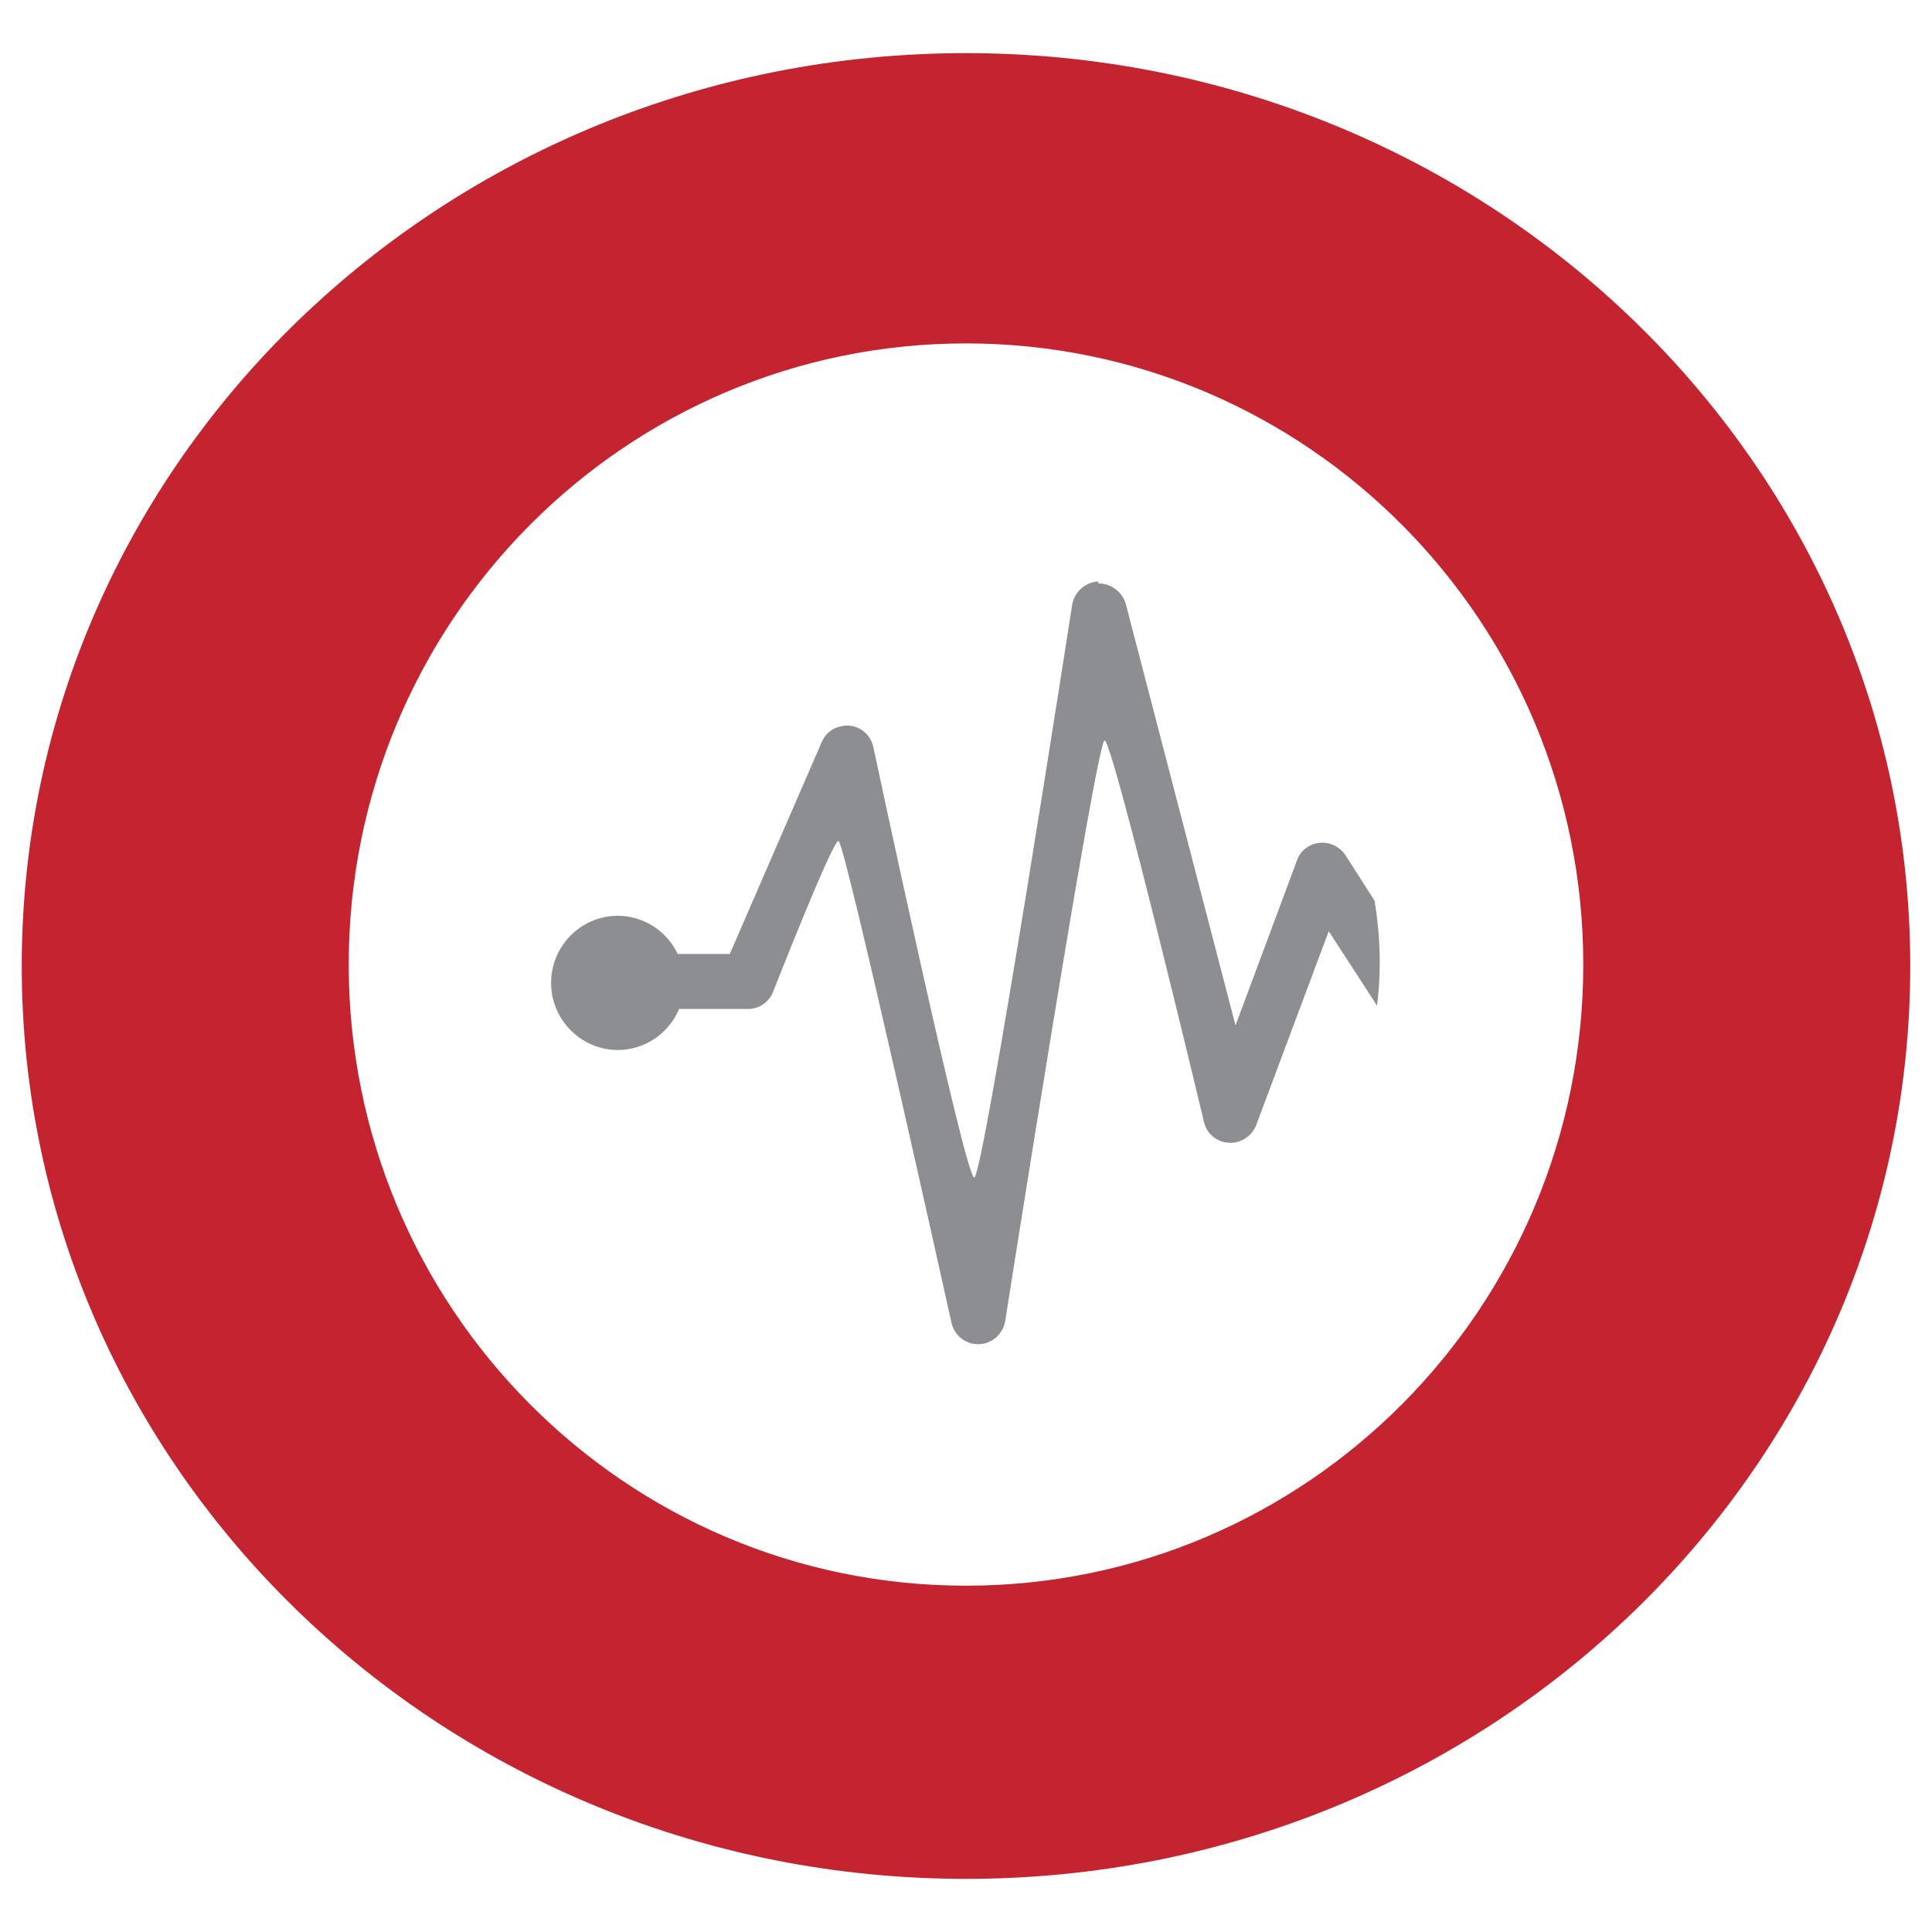 <svg xmlns="http://www.w3.org/2000/svg" id="Layer_1" data-name="Layer 1" viewBox="0 0 40 40"><defs><style>      .cls-1 {        fill: #8d8e92;      }      .cls-1, .cls-2 {        stroke-width: 0px;      }      .cls-2 {        fill: #c4242f;      }    </style></defs><path class="cls-1" d="M22.74,12.04c-.27.01-.49.21-.54.47,0,0-1.84,11.87-2.03,11.87s-2.09-8.92-2.09-8.92c-.07-.31-.38-.5-.68-.42-.18.04-.32.16-.39.33l-1.9,4.38h-1.08c-.22-.47-.7-.79-1.25-.79-.77.01-1.38.64-1.37,1.41.01.75.62,1.36,1.37,1.37.58,0,1.07-.35,1.28-.85h1.42c.23,0,.43-.13.52-.34,0,0,1.23-3.14,1.36-3.14s2.34,9.98,2.34,9.98c.06.26.29.44.55.44.29,0,.51-.21.56-.47,0,0,1.89-12.03,2.06-12.03s2.06,7.91,2.06,7.91c.06.24.27.41.52.42.25.01.47-.14.56-.37l1.5-4.01,1,1.54c.09-.72.07-1.44-.05-2.17l-.6-.94c-.12-.18-.32-.28-.54-.26-.21.02-.4.16-.47.37l-1.27,3.41-2.27-8.72c-.07-.25-.29-.42-.55-.43,0,0-.02,0-.02,0h0Z"></path><path class="cls-2" d="M20,32.83c-7.06,0-12.78-5.76-12.78-12.86s5.72-12.86,12.78-12.86,12.78,5.76,12.78,12.86-5.72,12.86-12.78,12.86M20,1.1C9.2,1.1.45,9.56.45,20s8.75,18.9,19.55,18.9,19.55-8.46,19.55-18.9S30.8,1.1,20,1.1"></path></svg>